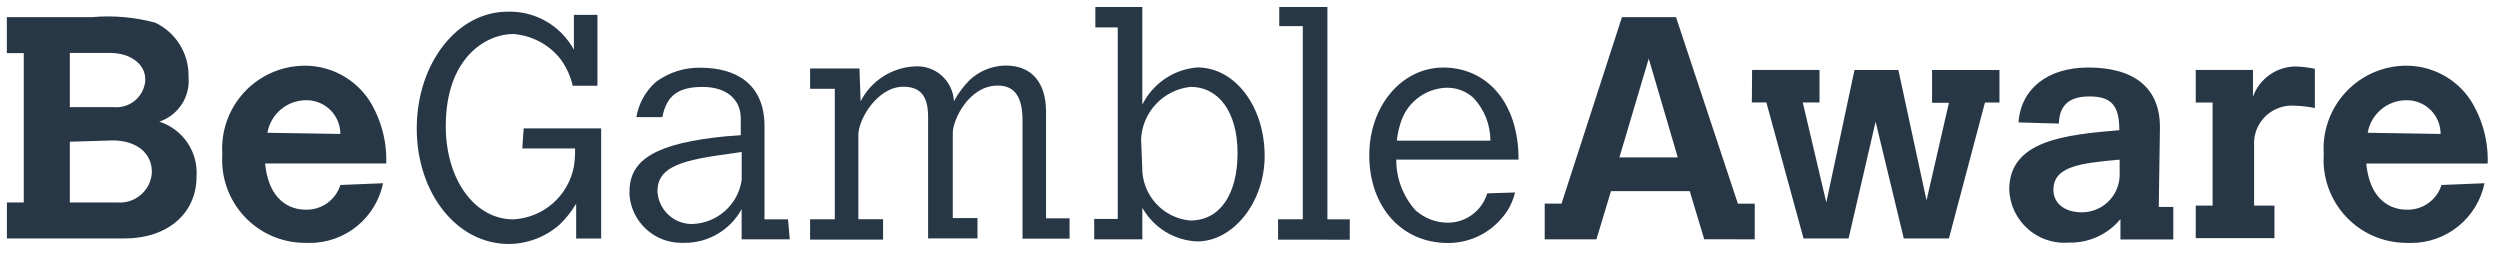 <svg width="157" height="16" viewBox="0 0 157 16" fill="none" xmlns="http://www.w3.org/2000/svg">
<path d="M26.172 8.066C26.172 3.98 28.709 0.733 31.882 0.733C32.728 0.708 33.565 0.918 34.299 1.34C35.033 1.762 35.636 2.379 36.041 3.122V0.933H37.52V5.384H35.967C35.827 4.77 35.56 4.192 35.183 3.687C34.824 3.239 34.376 2.869 33.867 2.603C33.358 2.336 32.8 2.177 32.227 2.136C30.53 2.136 27.995 3.614 27.995 7.92C27.995 11.312 29.837 13.775 32.227 13.775C33.144 13.731 34.019 13.38 34.71 12.777C35.402 12.175 35.871 11.356 36.04 10.455C36.101 10.081 36.125 9.702 36.113 9.324H32.8L32.886 8.065H37.752V14.979H36.183V12.79C35.895 13.281 35.539 13.729 35.125 14.121C34.245 14.889 33.118 15.315 31.95 15.322C28.708 15.323 26.172 12.154 26.172 8.066ZM151.081 15.251C150.371 15.245 149.67 15.094 149.02 14.807C148.371 14.52 147.787 14.103 147.305 13.581C146.823 13.06 146.452 12.446 146.216 11.777C145.98 11.107 145.883 10.396 145.932 9.688C145.883 8.98 145.98 8.269 146.216 7.599C146.452 6.93 146.823 6.316 147.305 5.795C147.787 5.274 148.371 4.857 149.02 4.569C149.67 4.282 150.371 4.131 151.081 4.125C151.891 4.12 152.689 4.317 153.403 4.7C154.117 5.082 154.723 5.637 155.167 6.315C155.905 7.498 156.273 8.874 156.226 10.268H148.601C148.874 13.022 150.643 13.168 151.137 13.168C151.621 13.185 152.098 13.042 152.493 12.762C152.888 12.482 153.181 12.08 153.326 11.617L156.027 11.507C155.808 12.566 155.231 13.517 154.393 14.2C153.555 14.883 152.507 15.257 151.425 15.258C151.311 15.262 151.196 15.26 151.082 15.252L151.081 15.251ZM148.692 8.338L153.27 8.411C153.27 7.85 153.047 7.312 152.651 6.915C152.254 6.518 151.715 6.294 151.154 6.294H151.081C150.507 6.303 149.954 6.513 149.518 6.886C149.082 7.259 148.79 7.773 148.692 8.338ZM19.111 15.251C18.401 15.245 17.7 15.094 17.051 14.807C16.401 14.52 15.818 14.102 15.335 13.581C14.853 13.06 14.482 12.446 14.246 11.777C14.01 11.107 13.913 10.396 13.962 9.688C13.913 8.98 14.01 8.269 14.246 7.599C14.482 6.93 14.853 6.316 15.335 5.795C15.818 5.273 16.401 4.856 17.051 4.569C17.7 4.282 18.401 4.131 19.111 4.125C19.921 4.119 20.719 4.317 21.433 4.699C22.147 5.081 22.753 5.637 23.197 6.314C23.935 7.497 24.303 8.873 24.256 10.267H16.65C16.923 13.021 18.693 13.167 19.187 13.167C19.671 13.184 20.147 13.041 20.543 12.761C20.938 12.481 21.231 12.079 21.376 11.617L24.057 11.506C23.838 12.565 23.261 13.516 22.423 14.199C21.585 14.883 20.537 15.256 19.456 15.257C19.341 15.261 19.227 15.259 19.112 15.251H19.111ZM16.794 8.338L21.373 8.411C21.373 7.85 21.15 7.312 20.753 6.915C20.356 6.518 19.818 6.295 19.256 6.294H19.184C18.61 6.303 18.057 6.513 17.621 6.886C17.184 7.259 16.892 7.773 16.794 8.338ZM90.914 15.259C88.032 15.259 85.99 12.996 85.99 9.75C85.99 6.649 88.033 4.241 90.641 4.241C93.249 4.241 95.366 6.284 95.366 10.025H87.686C87.68 11.195 88.108 12.327 88.887 13.2C89.431 13.688 90.131 13.967 90.861 13.984C91.428 13.998 91.983 13.825 92.441 13.492C92.899 13.159 93.236 12.685 93.398 12.142L95.142 12.087C95.004 12.69 94.716 13.248 94.303 13.709C93.891 14.194 93.378 14.585 92.8 14.852C92.223 15.12 91.593 15.259 90.957 15.26L90.914 15.259ZM90.768 5.513C90.119 5.549 89.498 5.786 88.992 6.192C88.485 6.598 88.117 7.152 87.94 7.776C87.832 8.121 87.759 8.475 87.721 8.834H93.596C93.598 7.838 93.22 6.879 92.538 6.153C92.095 5.741 91.513 5.512 90.907 5.511C90.858 5.511 90.812 5.511 90.769 5.511L90.768 5.513ZM39.534 12.229V12.012C39.534 9.968 41.303 8.989 45.536 8.564L46.521 8.491V7.433C46.521 6.231 45.607 5.459 44.13 5.459C42.653 5.459 41.867 5.953 41.594 7.357H39.964C40.106 6.512 40.529 5.741 41.165 5.167C41.979 4.552 42.977 4.23 43.997 4.254C46.187 4.254 48.01 5.239 48.01 7.921V13.772H49.489L49.598 15.031H46.574V13.134C46.222 13.779 45.703 14.316 45.07 14.688C44.437 15.061 43.715 15.255 42.98 15.25H42.79C41.965 15.251 41.171 14.94 40.566 14.379C39.962 13.819 39.591 13.051 39.529 12.229L39.534 12.229ZM45.59 9.69C42.342 10.11 41.288 10.675 41.288 12.025C41.32 12.582 41.565 13.105 41.973 13.486C42.381 13.866 42.919 14.075 43.477 14.068C44.234 14.043 44.959 13.755 45.526 13.251C46.092 12.748 46.465 12.062 46.578 11.313V9.543L45.59 9.69ZM127.342 14.37C126.993 14.06 126.71 13.682 126.51 13.26C126.31 12.838 126.197 12.38 126.179 11.913C126.179 8.812 129.698 8.465 133.094 8.174C133.094 6.543 132.529 6.057 131.196 6.057C129.863 6.057 129.352 6.696 129.298 7.688V7.761L126.762 7.688C126.907 5.572 128.604 4.24 131.139 4.24C134.094 4.24 135.644 5.572 135.644 7.98L135.571 12.994H136.484V15.037H133.164V13.758C132.771 14.235 132.274 14.617 131.711 14.873C131.148 15.129 130.534 15.253 129.916 15.236C129.824 15.242 129.731 15.246 129.639 15.248C128.792 15.246 127.975 14.935 127.342 14.372V14.37ZM128.954 11.928C128.954 12.767 129.665 13.333 130.723 13.333C131.337 13.338 131.929 13.105 132.375 12.684C132.821 12.261 133.086 11.683 133.114 11.07V10.031H133.042C130.578 10.255 128.954 10.46 128.954 11.934V11.928ZM71.739 13.044V15.03H68.716V13.751H70.194V1.719H68.789V0.44H71.739V6.57C72.064 5.917 72.552 5.359 73.156 4.949C73.76 4.54 74.459 4.294 75.186 4.234C77.576 4.234 79.42 6.698 79.42 9.798C79.42 12.699 77.446 15.162 75.186 15.162C74.479 15.133 73.791 14.923 73.187 14.553C72.584 14.183 72.085 13.664 71.738 13.047L71.739 13.044ZM74.762 13.847C76.605 13.847 77.718 12.216 77.718 9.614C77.718 7.012 76.517 5.456 74.762 5.456C73.945 5.543 73.186 5.917 72.618 6.511C72.05 7.105 71.711 7.881 71.66 8.701L71.733 10.526C71.725 11.36 72.033 12.166 72.595 12.782C73.157 13.399 73.931 13.78 74.762 13.851L74.762 13.847ZM80.263 15.049V13.77H81.816V1.642H80.337V0.44H83.361V13.776H84.766V15.055L80.263 15.049ZM50.874 15.049V13.77H52.425V5.578H50.874V4.3H53.974L54.047 6.359C54.371 5.729 54.855 5.194 55.45 4.81C56.046 4.425 56.732 4.205 57.44 4.17C57.746 4.147 58.054 4.187 58.345 4.285C58.636 4.384 58.904 4.54 59.134 4.744C59.364 4.948 59.551 5.196 59.684 5.473C59.817 5.751 59.892 6.052 59.906 6.359C60.168 5.87 60.5 5.422 60.892 5.028C61.506 4.453 62.313 4.128 63.155 4.115C64.785 4.115 65.691 5.173 65.691 7.016V13.71H67.169V14.988H64.214V7.563C64.214 6.086 63.721 5.374 62.663 5.374C60.82 5.374 59.835 7.563 59.835 8.331V13.693H61.386V14.972H58.285V7.345C58.285 6.014 57.791 5.447 56.733 5.447C55.102 5.447 53.905 7.49 53.905 8.47V13.766H55.456V15.045L50.874 15.049ZM107.026 15.025L106.115 12.002H101.17L100.255 15.03H97.007V12.786H98.065L101.859 1.077H105.253L109.139 12.789H110.197V15.03L107.026 15.025ZM101.698 9.885H105.365L103.541 3.682L101.698 9.885ZM119.557 14.974L117.788 7.641L116.091 14.974H113.263L110.928 6.436H110.015L110.032 4.393H114.266V6.436H113.214L114.692 12.714L116.462 4.395H119.217L120.986 12.586L122.392 6.456H121.334V4.397H125.566V6.439H124.655L122.392 14.977L119.557 14.974ZM0.433 14.974V12.713H1.492V3.337H0.43V1.074H5.794C7.122 0.959 8.46 1.077 9.747 1.422C10.386 1.726 10.923 2.207 11.295 2.809C11.666 3.411 11.855 4.108 11.84 4.815C11.899 5.423 11.749 6.034 11.416 6.547C11.084 7.06 10.587 7.445 10.008 7.64C10.727 7.87 11.348 8.335 11.771 8.96C12.195 9.586 12.396 10.335 12.343 11.088C12.343 13.422 10.5 14.974 7.837 14.974H0.433ZM4.386 8.9V12.713H7.347C7.613 12.737 7.881 12.709 8.135 12.629C8.389 12.549 8.625 12.42 8.829 12.247C9.033 12.076 9.2 11.865 9.322 11.628C9.443 11.391 9.516 11.132 9.536 10.866V10.793C9.536 9.591 8.551 8.819 7.073 8.819L4.386 8.9ZM4.386 3.336V6.728H7.146C7.623 6.772 8.099 6.626 8.469 6.32C8.839 6.015 9.073 5.575 9.12 5.098V4.956C9.12 4.043 8.206 3.326 6.93 3.326H4.388L4.386 3.336ZM137.893 14.956V12.913H138.952V6.437H137.893V4.393H141.487V6.072C141.685 5.518 142.05 5.04 142.53 4.7C143.01 4.361 143.583 4.177 144.171 4.174C144.575 4.187 144.977 4.236 145.373 4.321V6.784C144.951 6.699 144.523 6.65 144.094 6.637C143.467 6.593 142.849 6.798 142.374 7.209C141.898 7.619 141.605 8.201 141.558 8.828V12.913H142.837V14.956H137.893Z" fill="#283746"/>
</svg>
